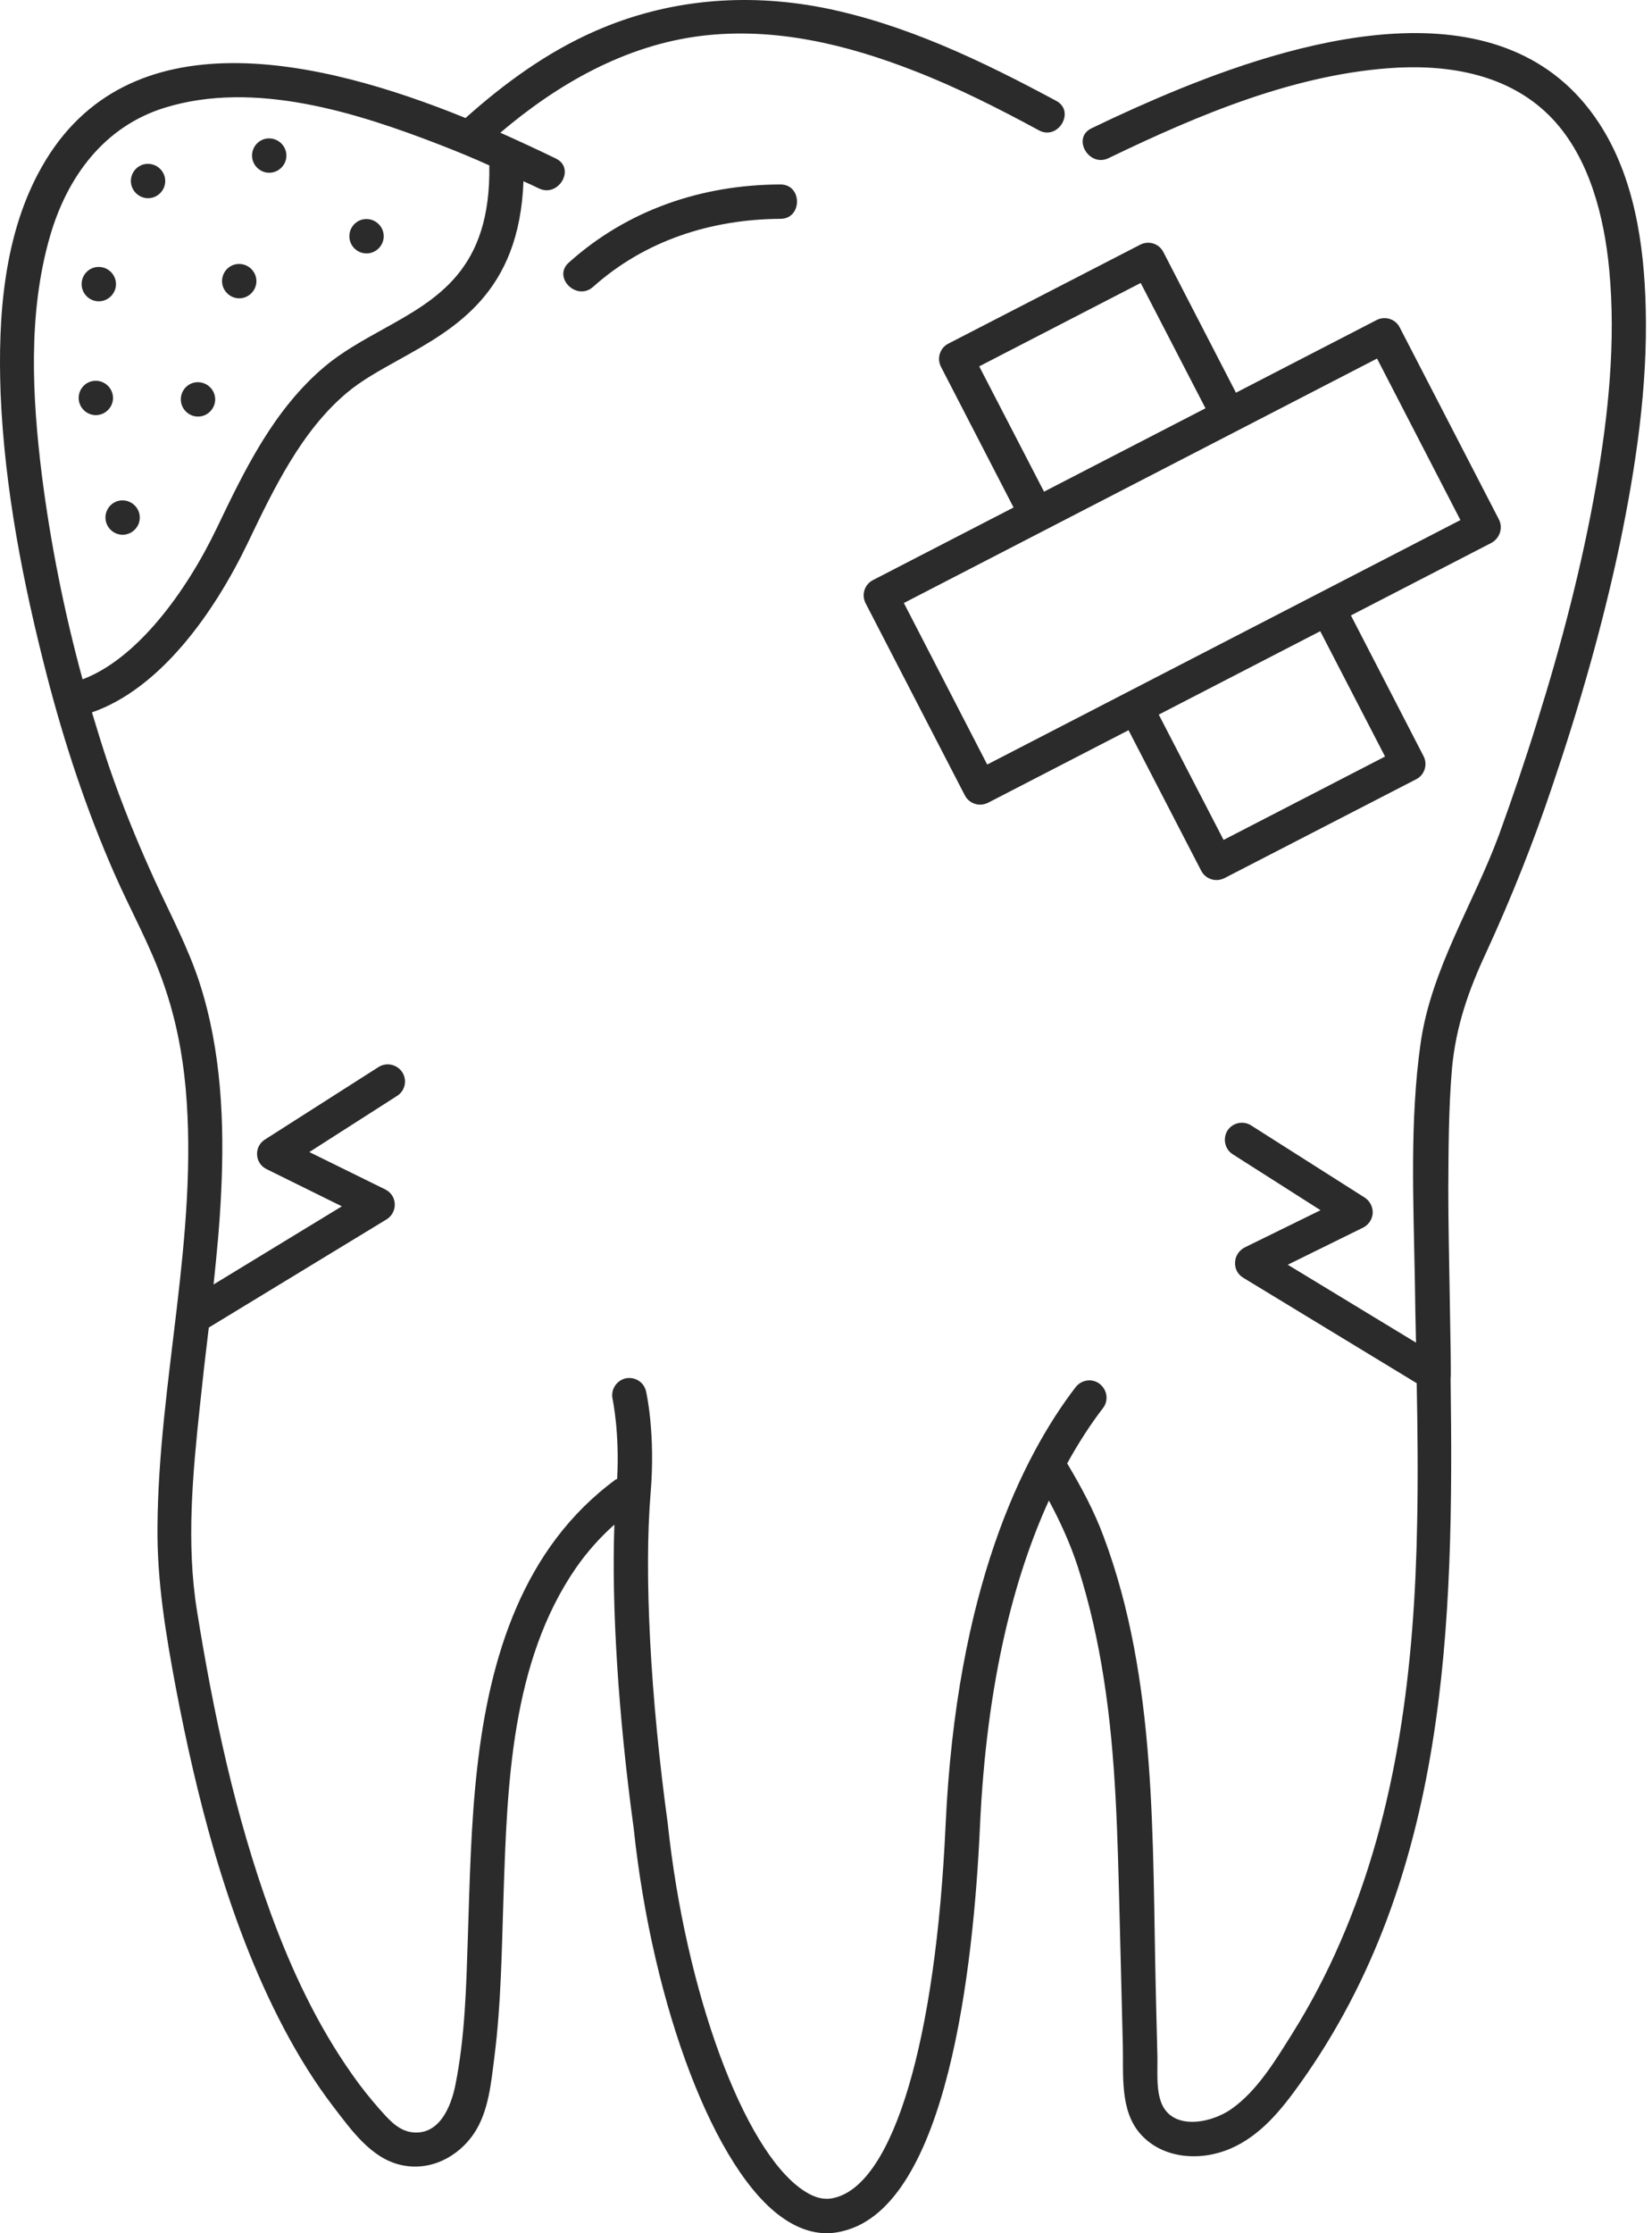 <?xml version="1.0" encoding="UTF-8"?> <svg xmlns="http://www.w3.org/2000/svg" width="148" height="200" viewBox="0 0 148 200" fill="none"> <path d="M50.958 23.515C49.48 24.829 51.656 27.003 53.133 25.691C57.791 21.526 63.722 19.638 69.918 19.597C71.887 19.597 71.908 16.519 69.918 16.519C62.88 16.54 56.21 18.796 50.958 23.516L50.958 23.515Z" fill="#2B2B2B"></path> <path d="M147.436 27.537C147.292 21.895 146.411 15.842 143.251 11.021C134.941 -1.681 117.13 3.306 105.682 7.963C103.015 9.051 100.367 10.241 97.782 11.492C95.996 12.354 97.556 15.021 99.32 14.159C107.364 10.282 116.208 6.527 125.256 6.055C130.467 5.809 135.618 6.917 139.147 10.713C142.389 14.2 143.723 19.371 144.175 24.214C144.769 30.636 144.093 37.161 142.985 43.501C141.733 50.642 139.887 57.7 137.712 64.635C136.665 68.021 135.516 71.386 134.306 74.73C132.007 80.967 128.212 86.774 127.268 93.442C126.283 100.398 126.632 107.641 126.755 114.638C126.776 116.505 126.817 118.372 126.858 120.239L115.367 113.263L122.119 109.939C122.612 109.694 122.939 109.201 122.98 108.647C123.002 108.093 122.735 107.559 122.263 107.251L112.086 100.788C111.388 100.336 110.425 100.542 109.972 101.24C109.52 101.958 109.727 102.922 110.444 103.375L118.303 108.381L111.491 111.725C110.998 111.992 110.67 112.484 110.649 113.039C110.608 113.614 110.895 114.146 111.388 114.435L126.92 123.873C127.002 128.038 127.043 132.203 126.961 136.348C126.734 149.069 125.236 162.077 120.105 173.855C118.875 176.707 117.438 179.456 115.797 182.082C114.299 184.463 112.658 187.233 110.318 188.874C108.431 190.208 104.758 190.885 103.937 188.013C103.588 186.823 103.711 185.428 103.691 184.217C103.65 182.267 103.588 180.318 103.547 178.37C103.22 164.848 103.691 150.465 98.868 137.601C98.026 135.323 96.858 133.148 95.606 131.056C96.694 129.086 97.782 127.445 98.808 126.111C99.342 125.435 99.198 124.47 98.521 123.936C97.864 123.423 96.901 123.546 96.367 124.223C91.586 130.46 85.677 142.321 84.712 163.496C83.829 182.764 80.054 195.526 74.781 196.819C73.878 197.065 72.954 196.84 71.909 196.121C66.616 192.51 61.424 178.413 59.823 163.311C58.264 151.943 57.689 140.905 58.285 133.744C58.737 128.409 57.916 124.756 57.875 124.592C57.69 123.772 56.87 123.259 56.029 123.444C55.208 123.649 54.696 124.469 54.881 125.29C54.881 125.331 55.516 128.203 55.29 132.451C55.249 132.473 55.208 132.473 55.167 132.492C46.837 138.606 43.862 148.436 42.754 158.305C42.179 163.374 42.078 168.482 41.912 173.57C41.768 177.941 41.666 182.373 40.805 186.682C40.415 188.692 39.307 191.38 36.742 190.93C35.572 190.704 34.772 189.74 34.012 188.898C33.129 187.893 32.309 186.867 31.55 185.779C28.431 181.367 26.113 176.423 24.266 171.375C21.065 162.614 19.115 153.402 17.64 144.21C16.675 138.197 17.271 131.919 17.907 125.928C18.152 123.569 18.419 121.23 18.706 118.89L34.628 109.205C35.1 108.918 35.387 108.384 35.367 107.83C35.346 107.255 35.018 106.764 34.505 106.516L27.713 103.173L35.572 98.145C36.29 97.693 36.496 96.749 36.044 96.031C35.572 95.314 34.628 95.108 33.909 95.56L23.751 102.042C23.279 102.329 22.992 102.863 23.033 103.417C23.054 103.971 23.382 104.464 23.895 104.709L30.625 108.033L19.134 115.031C19.421 112.301 19.688 109.552 19.811 106.823C20.119 100.543 19.832 94.102 17.902 88.089C16.876 84.909 15.296 81.954 13.901 78.918C12.341 75.512 10.926 72.044 9.716 68.496C9.203 66.957 8.71 65.376 8.238 63.797C14.332 61.684 19.153 54.953 22.191 48.633C24.55 43.708 27.012 38.6 31.056 35.193C32.389 34.064 34.011 33.183 35.734 32.218C40.803 29.407 46.527 26.227 46.896 16.233C47.348 16.438 47.82 16.643 48.27 16.869C50.035 17.731 51.594 15.083 49.809 14.202C48.29 13.463 46.608 12.683 44.824 11.884C49.994 7.493 56.067 4.025 62.9 3.204C69.425 2.424 75.869 3.984 81.901 6.343C85.759 7.84 89.451 9.708 93.084 11.677C94.807 12.601 96.367 9.954 94.622 9.03C88.015 5.48 81.08 2.136 73.672 0.679C66.757 -0.654 59.801 -0.059 53.338 2.773C49.029 4.66 45.192 7.452 41.705 10.569C28.635 5.255 11.461 1.315 3.746 14.94C0.319 20.973 -0.194 28.381 0.053 35.193C0.402 43.728 2.064 52.223 4.198 60.493C5.778 66.587 7.727 72.496 10.252 78.242C11.708 81.566 13.514 84.746 14.683 88.173C15.73 91.169 16.344 94.287 16.633 97.447C17.802 110.64 14.191 123.65 14.108 136.802C14.067 141.624 14.847 146.303 15.728 151.021C16.672 156.006 17.78 160.931 19.197 165.795C20.797 171.253 22.788 176.648 25.455 181.697C26.747 184.138 28.204 186.499 29.886 188.694C31.465 190.746 33.251 193.29 35.918 193.886C38.503 194.481 41.048 193.188 42.484 191.034C43.777 189.084 44.003 186.499 44.29 184.222C44.906 179.42 44.947 174.577 45.111 169.736C45.438 159.867 45.787 148.828 51.614 140.395C52.599 138.979 53.749 137.687 55.042 136.537C54.775 143.779 55.391 153.648 56.765 163.683C58.469 179.81 64.09 194.522 70.184 198.666C71.457 199.549 72.791 200 74.083 200C74.596 200 75.089 199.918 75.561 199.795C84.876 197.497 87.216 176.158 87.79 163.642C88.385 150.346 90.97 140.948 93.967 134.382C94.972 136.25 95.854 138.178 96.532 140.229C97.599 143.532 98.359 146.94 98.891 150.366C99.999 157.423 100.122 164.627 100.307 171.766C100.41 175.584 100.492 179.38 100.593 183.195C100.656 185.802 100.307 189.042 102.194 191.136C104.204 193.372 107.591 193.557 110.217 192.428C112.946 191.259 114.812 188.919 116.496 186.56C129.71 168.053 130.264 145.48 129.956 123.467C130.059 123.159 129.751 111.812 129.751 106.58C129.772 102.948 129.772 99.316 130.079 95.705C130.428 91.929 131.557 88.708 133.136 85.323C135.372 80.461 137.343 75.536 139.045 70.467C141.467 63.347 143.559 56.083 145.118 48.718C146.555 41.783 147.622 34.642 147.437 27.543L147.436 27.537ZM3.745 42.516C2.883 35.519 2.493 28.071 4.462 21.218C6.001 15.843 9.325 11.328 14.762 9.646C22.806 7.164 31.957 10.076 39.467 12.989C40.945 13.564 42.401 14.159 43.838 14.816C43.982 24.131 39.243 26.757 34.236 29.528C32.472 30.512 30.645 31.518 29.085 32.831C24.531 36.667 21.924 42.064 19.421 47.296C16.59 53.186 12.198 59.033 7.398 60.838C5.755 54.827 4.524 48.651 3.745 42.516L3.745 42.516Z" fill="#2B2B2B"></path> <path d="M134.282 46.515L125.398 29.32C125.213 28.951 124.885 28.684 124.495 28.561C124.105 28.438 123.674 28.479 123.325 28.664L110.727 35.168L104.223 22.57C103.833 21.811 102.909 21.523 102.15 21.913L84.955 30.777C84.587 30.962 84.32 31.29 84.197 31.68C84.074 32.07 84.115 32.48 84.3 32.85L90.804 45.448L78.205 51.952C77.447 52.342 77.159 53.266 77.548 54.025L86.433 71.219C86.7 71.754 87.254 72.061 87.807 72.061C88.053 72.061 88.279 71.999 88.505 71.898L101.104 65.394L107.608 77.972C107.875 78.507 108.428 78.814 108.982 78.814C109.228 78.814 109.454 78.752 109.68 78.651L126.875 69.786C127.244 69.601 127.511 69.273 127.634 68.883C127.757 68.493 127.716 68.063 127.531 67.714L121.027 55.115L133.625 48.611C134.364 48.197 134.672 47.273 134.282 46.515L134.282 46.515ZM87.726 32.809L102.192 25.34L107.998 36.564L93.532 44.032L87.726 32.809ZM124.084 67.752L109.618 75.22L103.812 63.997L118.278 56.528L124.084 67.752ZM88.443 68.469L80.975 54.003L123.367 32.11L130.836 46.575L88.443 68.469Z" fill="#2B2B2B"></path> <path d="M17.739 37.307C18.581 37.307 19.277 36.609 19.277 35.768C19.277 34.926 18.58 34.23 17.739 34.23L17.718 34.228C16.876 34.228 16.199 34.926 16.199 35.767C16.199 36.609 16.897 37.307 17.739 37.307L17.739 37.307Z" fill="#2B2B2B"></path> <path d="M21.433 26.717C22.274 26.717 22.971 26.019 22.971 25.179C22.971 24.337 22.273 23.64 21.433 23.64L21.411 23.639C20.569 23.639 19.893 24.337 19.893 25.177C19.894 26.019 20.59 26.717 21.433 26.717L21.433 26.717Z" fill="#2B2B2B"></path> <path d="M32.839 22.695C33.681 22.695 34.377 21.997 34.377 21.157C34.377 20.314 33.679 19.618 32.839 19.618H32.818C31.976 19.618 31.299 20.316 31.299 21.157C31.299 21.997 31.977 22.695 32.839 22.695H32.839Z" fill="#2B2B2B"></path> <path d="M24.12 15.471C24.962 15.471 25.658 14.773 25.658 13.933C25.658 13.091 24.96 12.395 24.12 12.395H24.099C23.257 12.395 22.58 13.092 22.58 13.933C22.58 14.775 23.278 15.471 24.12 15.471H24.12Z" fill="#2B2B2B"></path> <path d="M13.264 17.751C14.107 17.751 14.803 17.053 14.803 16.212C14.803 15.37 14.105 14.674 13.264 14.674H13.243C12.401 14.674 11.725 15.372 11.725 16.212C11.726 17.053 12.424 17.751 13.264 17.751H13.264Z" fill="#2B2B2B"></path> <path d="M8.852 26.983C9.694 26.983 10.391 26.285 10.391 25.445C10.391 24.603 9.693 23.906 8.852 23.906H8.831C7.989 23.906 7.312 24.604 7.312 25.445C7.314 26.285 7.991 26.983 8.852 26.983H8.852Z" fill="#2B2B2B"></path> <path d="M10.125 35.64C10.125 34.798 9.427 34.102 8.587 34.102H8.566C7.724 34.102 7.047 34.8 7.047 35.64C7.047 36.482 7.745 37.178 8.585 37.178C9.427 37.178 10.125 36.482 10.125 35.64H10.125Z" fill="#2B2B2B"></path> <path d="M9.447 46.352C9.447 47.194 10.145 47.89 10.986 47.89C11.828 47.89 12.524 47.192 12.524 46.352C12.524 45.51 11.826 44.813 10.986 44.813H10.964C10.124 44.813 9.447 45.51 9.447 46.352H9.447Z" fill="#2B2B2B"></path> </svg> 